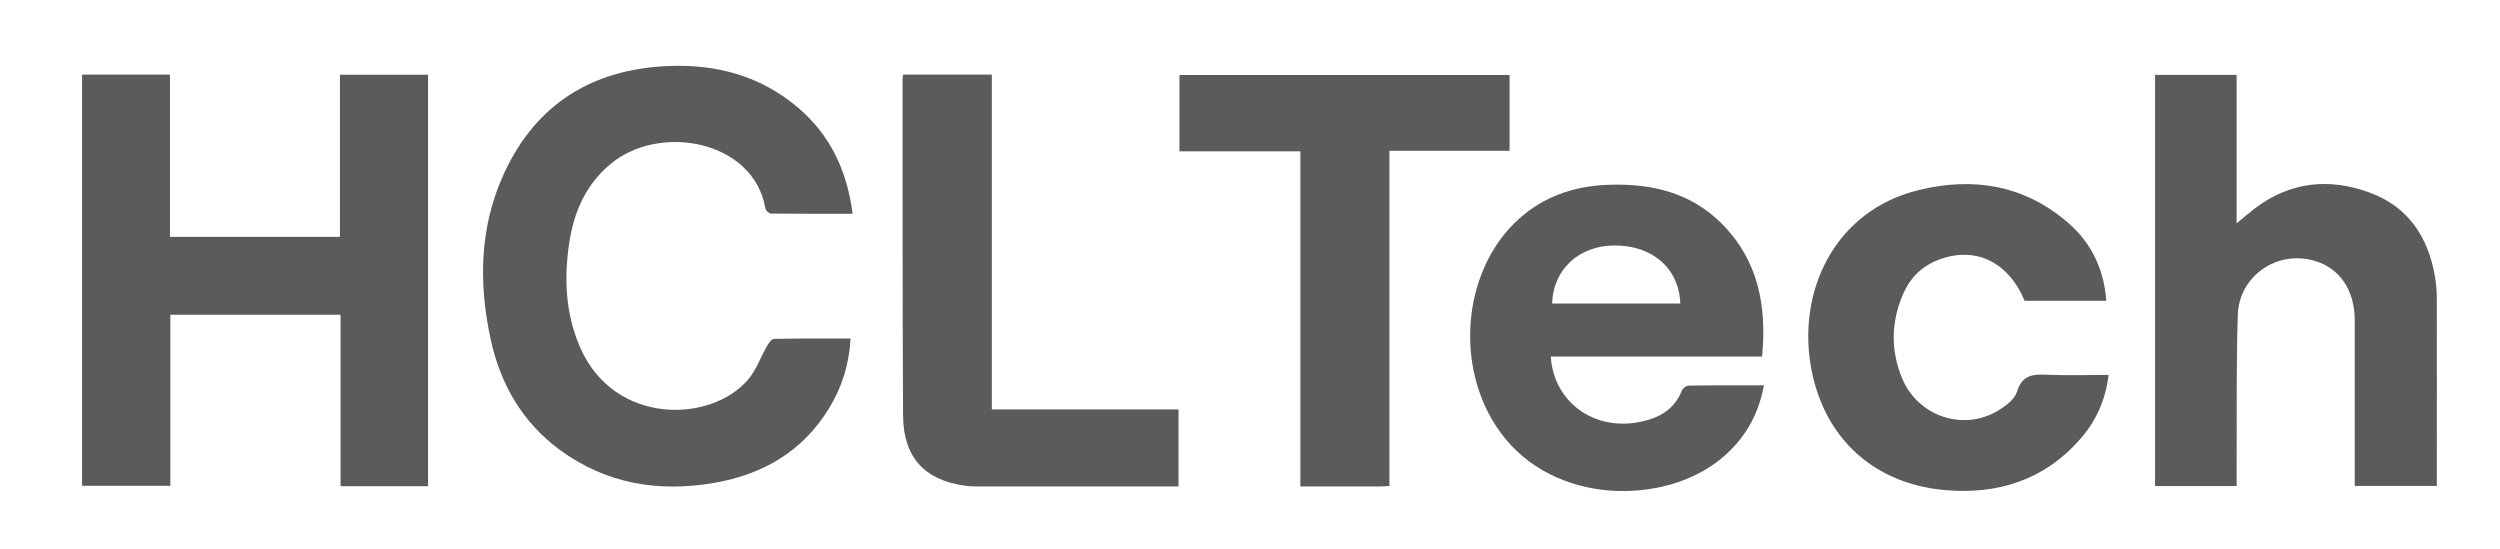 <svg xmlns:inkscape="http://www.inkscape.org/namespaces/inkscape" xmlns:sodipodi="http://sodipodi.sourceforge.net/DTD/sodipodi-0.dtd" xmlns="http://www.w3.org/2000/svg" xmlns:svg="http://www.w3.org/2000/svg" viewBox="0 0 194.31 42.69" id="svg24" sodipodi:docname="hcl-new.svg" inkscape:version="1.4 (86a8ad7, 2024-10-11)"><defs id="defs1"><style id="style1">      .cls-1 {        fill: #5c5b5c;      }    </style></defs><g id="g24"><path class="cls-1" d="M 33.26,37.79 H 26.47 V 24.46 H 13.24 v 13.3 H 6.38 V 5.8 h 6.83 V 18.41 H 26.42 V 5.81 h 6.85 v 31.97 z" id="path18"></path><path class="cls-1" d="m 66.11,26.31 c -0.11,1.99 -0.66,3.75 -1.64,5.37 -2.04,3.38 -5.14,5.19 -8.95,5.85 -4.34,0.75 -8.42,0.08 -12.03,-2.58 -2.91,-2.15 -4.61,-5.11 -5.36,-8.61 -0.95,-4.4 -0.85,-8.76 1.06,-12.89 2.5,-5.41 6.9,-8.09 12.8,-8.32 3.72,-0.15 7.14,0.78 10.03,3.23 2.51,2.13 3.82,4.91 4.25,8.26 -2.17,0 -4.26,0 -6.35,-0.02 -0.15,0 -0.4,-0.24 -0.43,-0.4 -0.9,-5.29 -8.25,-6.68 -12.1,-3.4 -1.87,1.59 -2.78,3.68 -3.14,6.04 -0.43,2.82 -0.3,5.6 0.88,8.25 2.66,5.95 10.08,5.8 12.99,2.44 0.65,-0.75 0.99,-1.75 1.49,-2.63 0.13,-0.23 0.36,-0.56 0.55,-0.56 1.95,-0.04 3.91,-0.03 5.94,-0.03 z" id="path19"></path><path class="cls-1" d="m 189.42,37.77 h -6.4 c 0,-0.37 0,-0.71 0,-1.04 0,-3.94 0,-7.89 0,-11.83 0,-2.35 -1.17,-4.06 -3.13,-4.63 -2.9,-0.85 -5.87,1.17 -5.96,4.22 -0.12,3.83 -0.07,7.66 -0.09,11.49 0,0.59 0,1.18 0,1.8 H 167.5 V 5.82 h 6.34 v 11.54 c 0.47,-0.39 0.93,-0.79 1.41,-1.16 2.74,-2.08 5.78,-2.39 8.93,-1.23 2.99,1.09 4.54,3.44 5.07,6.5 0.11,0.61 0.15,1.24 0.15,1.86 0.01,4.48 0,8.97 0,13.45 0,0.31 0,0.62 0,0.99 z" id="path20"></path><path class="cls-1" d="m 136.97,27.71 h -16.44 c 0.24,3.56 3.37,5.81 6.95,5.08 1.47,-0.3 2.65,-0.95 3.24,-2.43 0.07,-0.18 0.35,-0.39 0.53,-0.39 1.93,-0.03 3.85,-0.02 5.85,-0.02 -0.45,2.44 -1.61,4.34 -3.48,5.82 -4.37,3.47 -12.85,3.52 -17,-2.16 -3.76,-5.15 -2.93,-13.1 1.85,-16.95 1.93,-1.56 4.2,-2.23 6.63,-2.3 3.28,-0.1 6.32,0.61 8.73,3.03 2.82,2.84 3.5,6.35 3.13,10.32 z m -16.33,-4.12 h 9.96 c -0.1,-2.74 -2.18,-4.54 -5.16,-4.51 -2.73,0.02 -4.73,1.88 -4.8,4.51 z" id="path21"></path><path class="cls-1" d="m 107.99,37.77 c -0.31,0.02 -0.53,0.04 -0.75,0.04 -2.04,0 -4.07,0 -6.17,0 V 11.76 h -9.4 V 5.83 h 25.66 v 5.89 h -9.34 z" id="path22"></path><path class="cls-1" d="m 163.89,29.14 c -0.24,1.96 -0.98,3.59 -2.2,4.98 -2.8,3.2 -6.45,4.34 -10.55,3.97 -5.45,-0.5 -9.27,-3.95 -10.33,-9.27 -1.21,-6.09 1.74,-12.45 8.33,-14.05 4.26,-1.04 8.24,-0.38 11.63,2.57 1.8,1.57 2.76,3.6 2.94,6.04 h -6.35 c -1.28,-3.08 -3.9,-4.29 -6.76,-3.16 -1.26,0.5 -2.14,1.39 -2.67,2.6 -0.95,2.18 -1,4.41 -0.08,6.61 1.23,2.91 4.68,4.1 7.39,2.52 0.61,-0.36 1.34,-0.9 1.53,-1.51 0.43,-1.4 1.37,-1.36 2.48,-1.31 1.5,0.06 3,0.01 4.63,0.01 z" id="path23"></path><path class="cls-1" d="m 70.2,5.8 h 6.89 V 31.82 H 91.6 v 5.99 h -0.87 c -4.83,0 -9.65,0 -14.48,0 -0.42,0 -0.86,0 -1.27,-0.06 C 71.83,37.3 70.21,35.53 70.19,32.29 70.14,23.6 70.16,14.92 70.15,6.23 c 0,-0.11 0.02,-0.22 0.04,-0.43 z" id="path24"></path></g></svg>